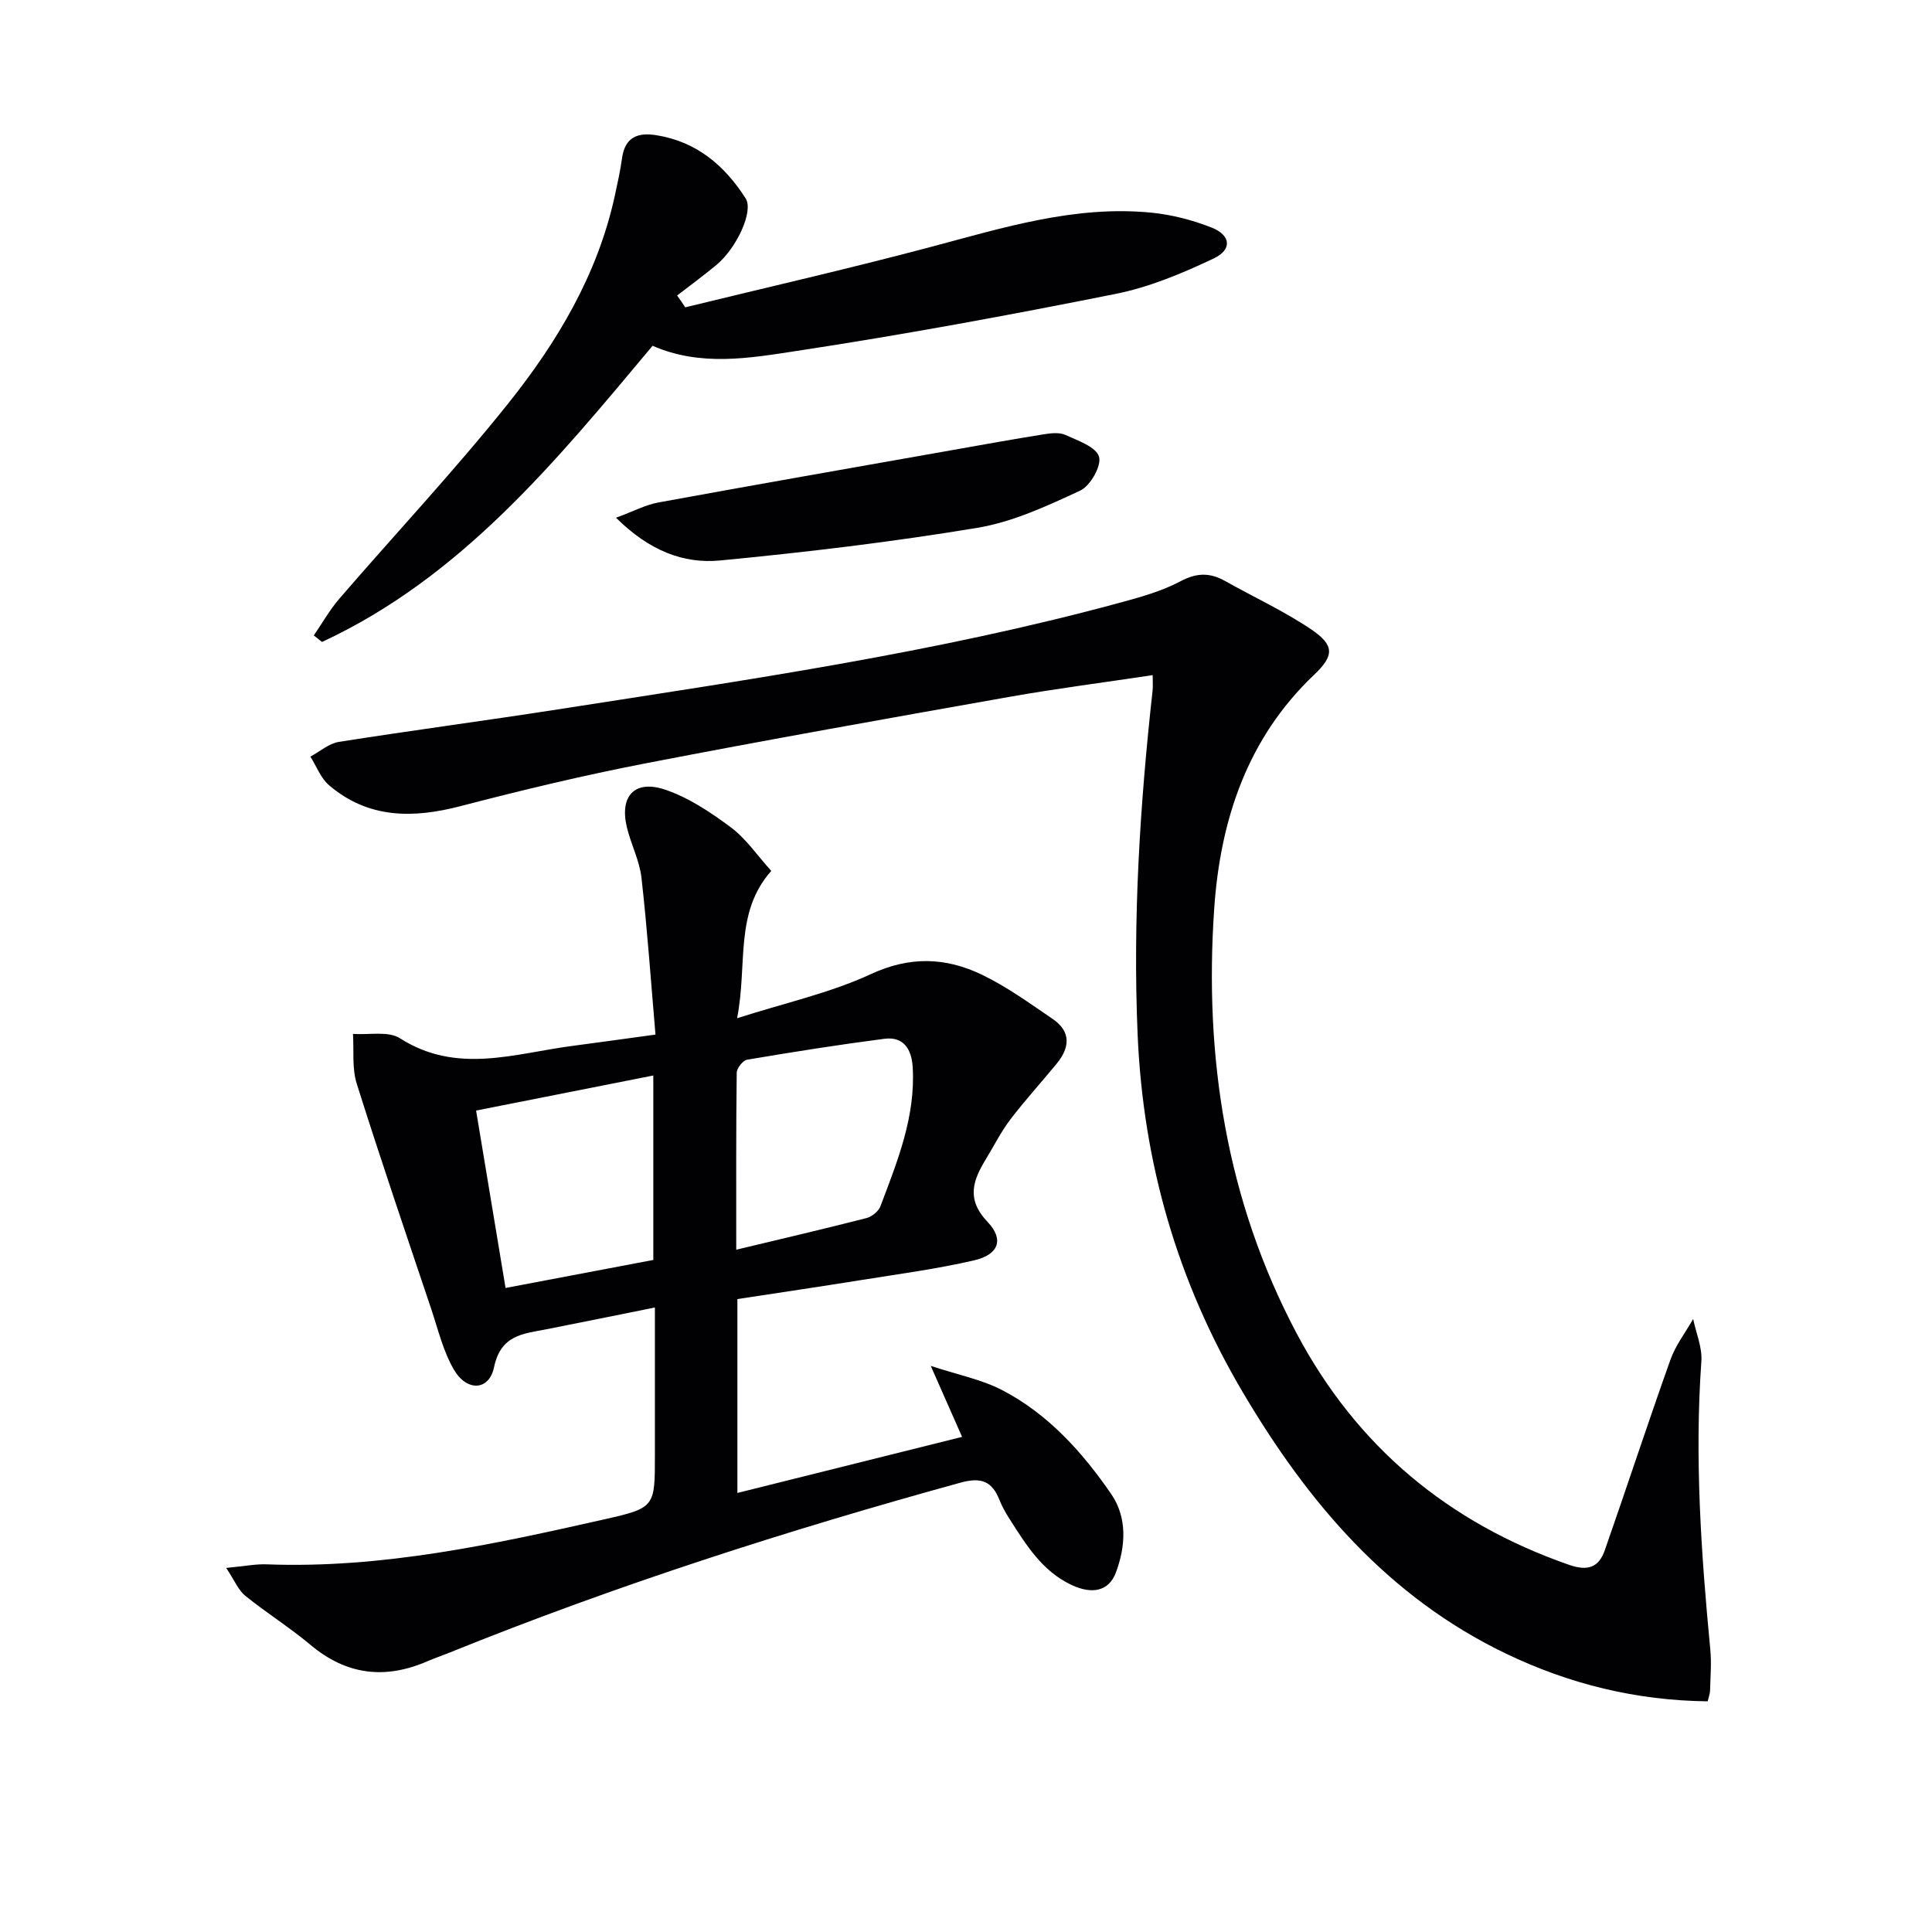 <svg enable-background="new 0 0 400 400" viewBox="0 0 400 400" xmlns="http://www.w3.org/2000/svg"><g fill="#010103"><path d="m46.83 324.62c3.86-.36 6.14-.83 8.39-.74 23.86.9 46.93-4.13 69.96-9.33 10.46-2.36 10.41-2.58 10.41-13.3 0-9.95 0-19.89 0-30.55-7.99 1.61-15.27 3.11-22.56 4.53-4.81.93-9.35 1.17-10.75 7.86-1.02 4.87-5.63 5.06-8.3.49-2.21-3.78-3.26-8.26-4.67-12.48-5.22-15.55-10.52-31.08-15.45-46.73-1.01-3.2-.56-6.86-.78-10.31 3.29.24 7.3-.65 9.74.91 11.74 7.51 23.69 3.15 35.63 1.58 5.56-.73 11.1-1.51 17.26-2.35-.95-11.04-1.69-21.78-2.9-32.47-.4-3.56-2.19-6.94-3.03-10.48-1.53-6.44 1.61-9.88 7.93-7.76 4.87 1.64 9.42 4.69 13.6 7.8 3.13 2.33 5.43 5.77 8.37 9.02-7.69 8.69-4.88 19.33-7.07 30.5 9.98-3.19 19.28-5.23 27.72-9.14 8.09-3.75 15.51-3.45 22.96.13 5.16 2.48 9.89 5.92 14.65 9.16 3.89 2.64 3.55 5.98.79 9.32-3.17 3.85-6.54 7.55-9.56 11.51-1.9 2.5-3.33 5.36-4.97 8.06-2.7 4.43-4.29 8.34.28 13.15 3.48 3.66 2.23 6.78-2.79 7.94-7.72 1.79-15.61 2.83-23.45 4.09-8.48 1.36-16.97 2.62-25.57 3.93v40.14c15.59-3.89 30.79-7.68 46.52-11.61-2.02-4.58-3.93-8.9-6.49-14.7 5.64 1.86 10.54 2.81 14.79 5.02 9.51 4.95 16.6 12.83 22.57 21.51 3.37 4.9 3.01 10.83.96 16.29-1.45 3.85-4.93 4.54-9.19 2.53-6.07-2.86-9.38-8.29-12.79-13.62-.81-1.26-1.56-2.58-2.11-3.96-1.54-3.91-3.8-4.77-8.08-3.59-35.88 9.88-71.26 21.23-105.79 35.19-1.54.62-3.11 1.15-4.63 1.81-8.75 3.78-16.71 2.82-24.14-3.41-4.31-3.62-9.13-6.63-13.51-10.17-1.4-1.12-2.16-3.07-3.95-5.77zm105.6-65.88c9.67-2.32 18.34-4.34 26.96-6.55 1.12-.29 2.5-1.39 2.89-2.44 3.52-9.31 7.31-18.59 6.68-28.86-.22-3.62-1.86-6.34-5.85-5.82-9.5 1.23-18.97 2.73-28.42 4.33-.88.15-2.15 1.75-2.16 2.7-.15 11.78-.1 23.57-.1 36.64zm-17.17 2.12c0-12.7 0-25.08 0-38.19-12.39 2.45-24.31 4.81-36.69 7.26 2.12 12.79 4.11 24.76 6.1 36.73 10.47-1.98 20.53-3.89 30.59-5.8z"/><path d="m238.65 139.78c-10.3 1.55-20 2.79-29.62 4.49-25.16 4.46-50.32 8.92-75.41 13.78-12.85 2.49-25.61 5.55-38.27 8.85-9.86 2.57-19.09 2.6-27.21-4.31-1.73-1.47-2.61-3.93-3.88-5.94 1.96-1.05 3.82-2.72 5.9-3.05 15.07-2.38 30.2-4.37 45.28-6.72 39.01-6.08 78.12-11.7 116.32-22.07 4.32-1.17 8.75-2.39 12.66-4.47 3.39-1.8 6.12-1.8 9.26-.03 5.92 3.33 12.14 6.19 17.75 9.97 4.92 3.32 4.82 5.46.63 9.44-13.86 13.17-19.41 30.1-20.67 48.38-2.11 30.72 2.47 60.43 17.07 87.97 12.41 23.39 31.37 39.22 56.42 47.92 3.91 1.36 6.15.49 7.38-3.04 4.59-13.13 8.92-26.35 13.59-39.45 1.07-2.99 3.11-5.62 4.7-8.42.6 2.92 1.91 5.89 1.7 8.76-1.42 19.97-.05 39.83 1.85 59.69.27 2.8.02 5.66-.05 8.49-.02.63-.27 1.26-.49 2.22-14.78-.16-28.64-3.56-41.82-9.9-24.37-11.72-40.94-31.26-54.4-54.03-13.55-22.92-20.67-47.48-21.81-74.19-1.01-23.87.48-47.49 3.1-71.13.09-.8.02-1.6.02-3.21z"/><path d="m141.87 63.63c16.86-4.12 33.8-7.98 50.57-12.43 15.1-4.01 30.06-8.74 45.96-7.17 4.21.42 8.48 1.52 12.42 3.07 4 1.57 4.35 4.57.49 6.4-6.51 3.09-13.36 5.96-20.39 7.36-21.93 4.39-43.94 8.45-66.04 11.81-9.7 1.47-19.79 3.28-29.77-1.08-19.88 23.74-39.5 47.88-68.44 61.32-.57-.45-1.13-.9-1.7-1.35 1.75-2.54 3.28-5.28 5.28-7.6 11.62-13.47 23.81-26.47 34.91-40.35 10.2-12.75 18.58-26.77 22.13-43.08.56-2.59 1.14-5.18 1.5-7.8.6-4.34 3.25-5.35 7.09-4.74 8.33 1.33 14.16 6.27 18.51 13.11 1.66 2.61-1.84 10.24-6.07 13.76-2.64 2.19-5.42 4.22-8.13 6.32.58.8 1.13 1.62 1.68 2.45z"/><path d="m127.54 107.19c3.72-1.37 6.17-2.69 8.78-3.16 20.22-3.7 40.47-7.24 60.71-10.82 6.37-1.13 12.73-2.28 19.12-3.3 1.46-.23 3.19-.43 4.44.14 2.58 1.18 6.34 2.47 6.95 4.5.56 1.88-1.8 6.05-3.89 7.02-6.84 3.18-13.96 6.49-21.3 7.71-17.64 2.93-35.45 5.05-53.26 6.76-7.56.72-14.65-2-21.55-8.85z"/></g></svg>